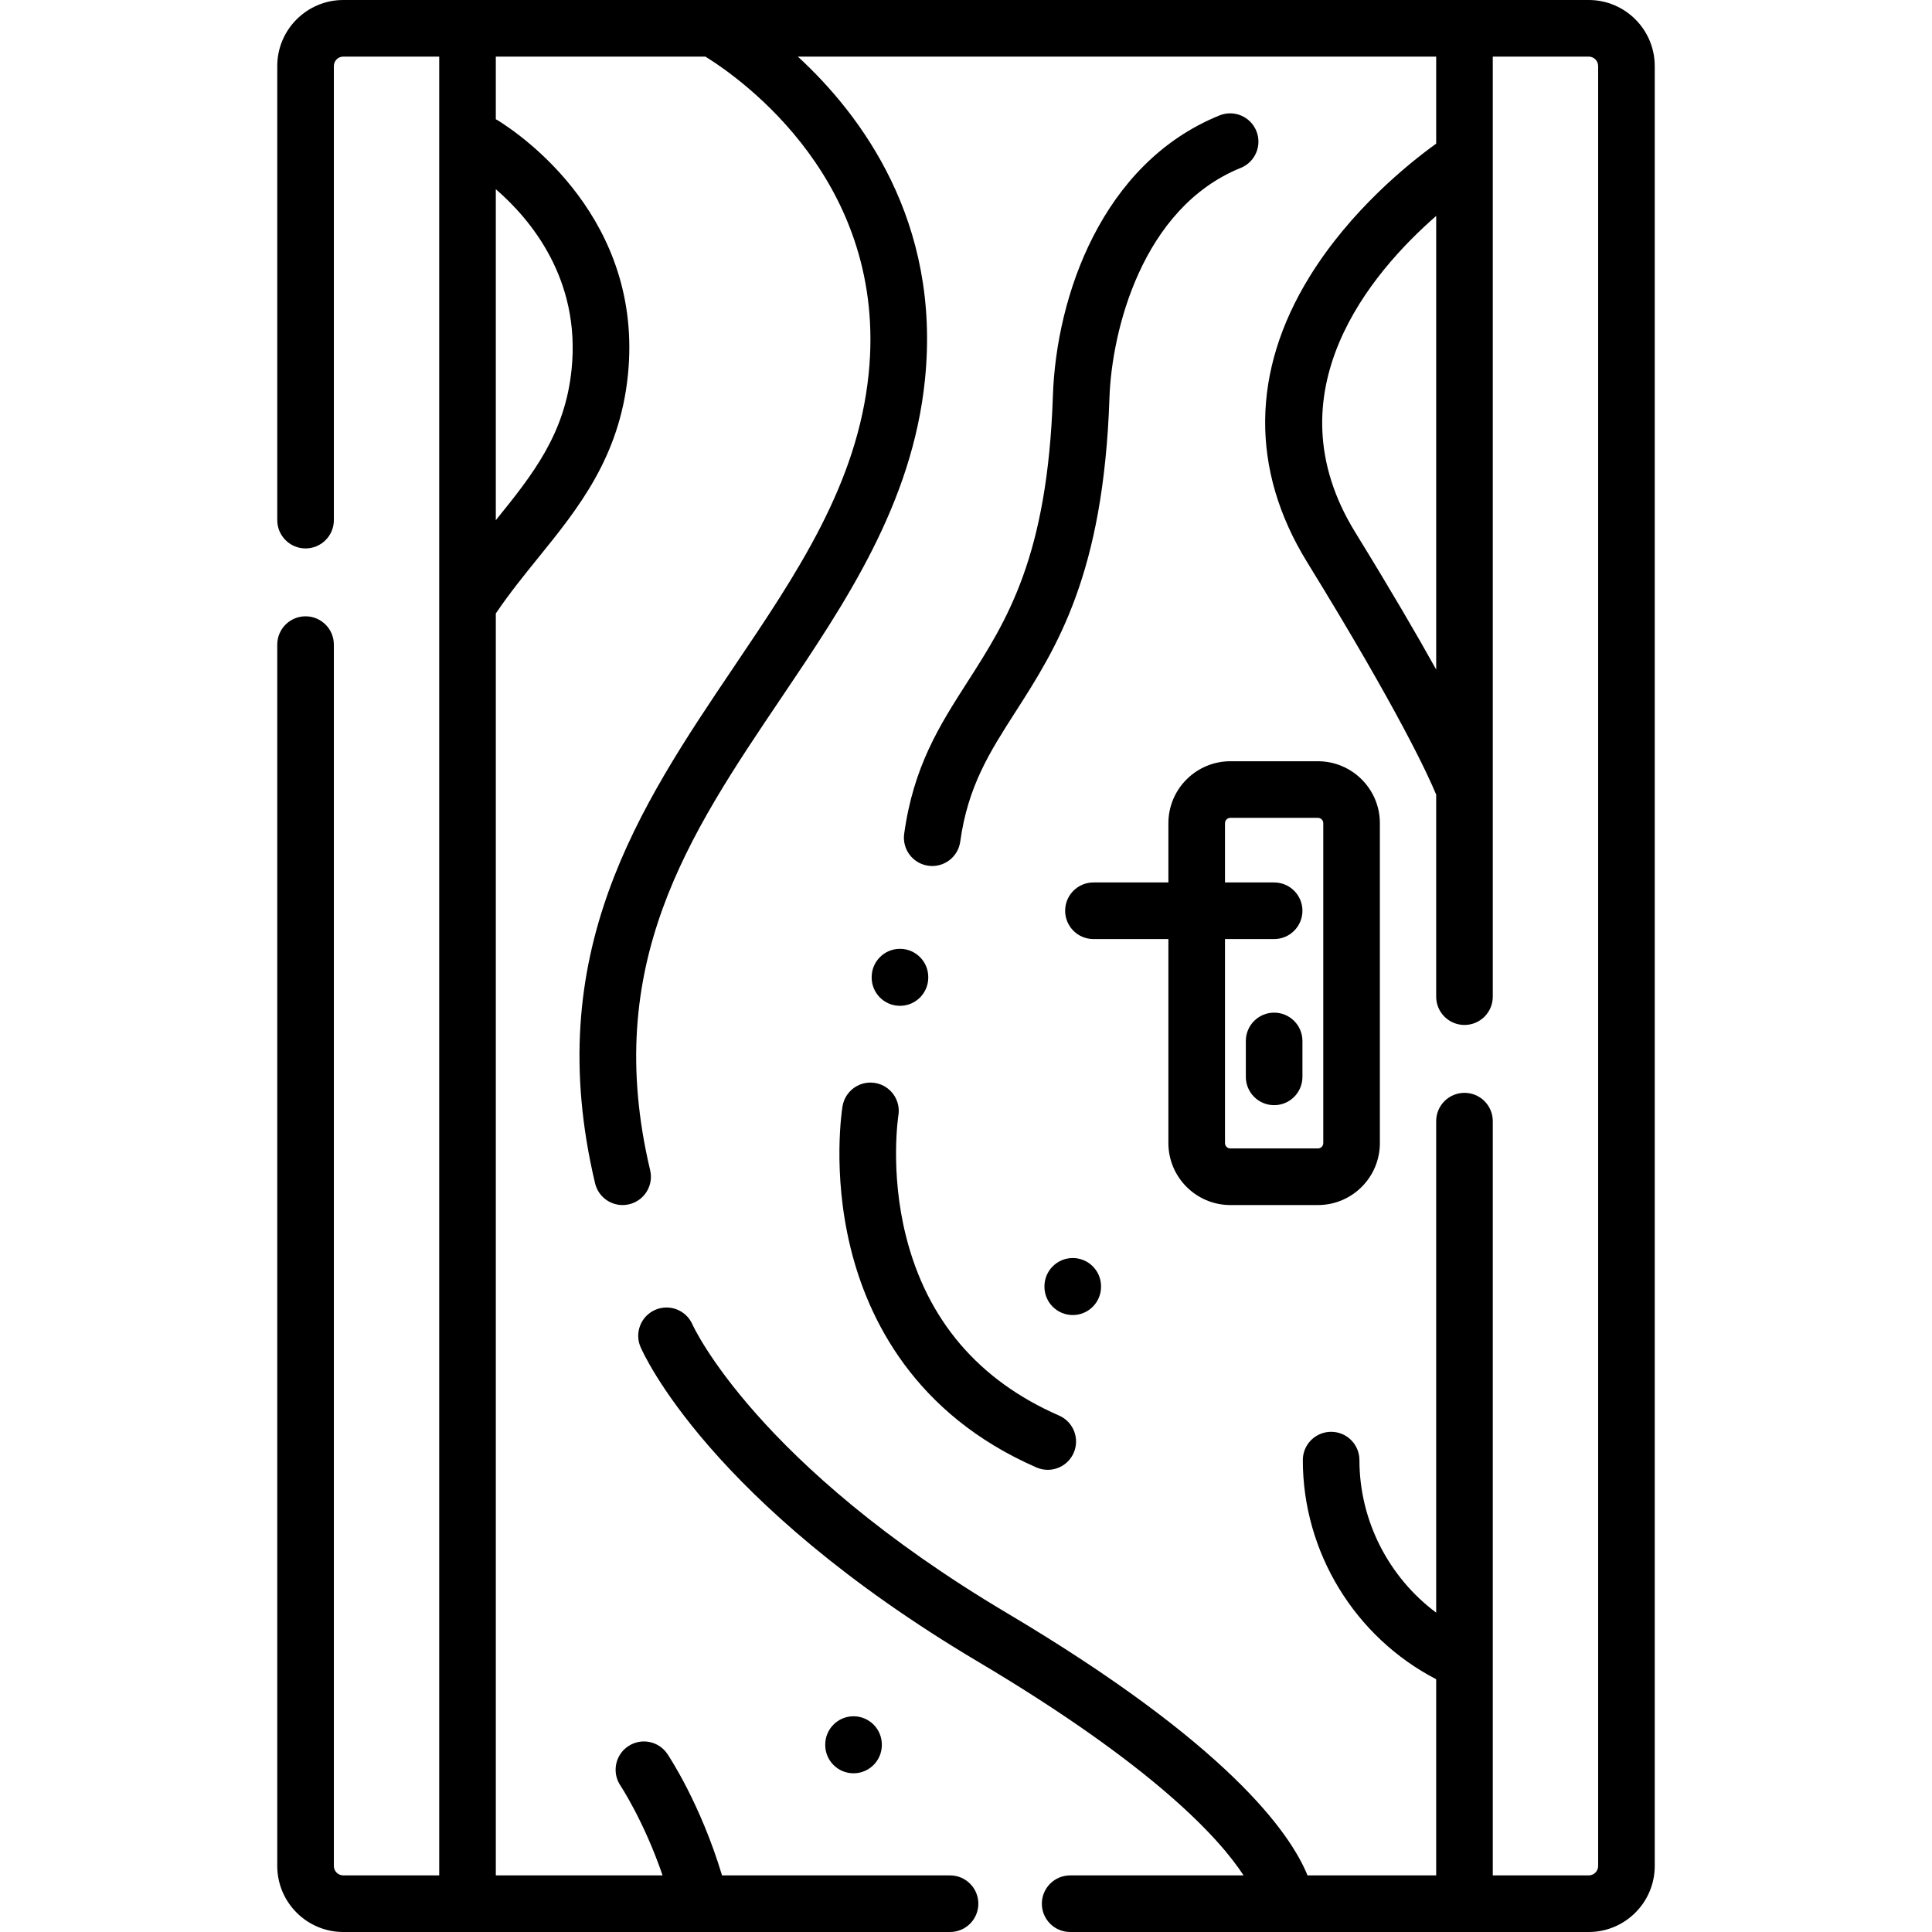 <svg id="Capa_1" enable-background="new 0 0 512 512" height="512" viewBox="0 0 512 512" width="512" xmlns="http://www.w3.org/2000/svg"><g><g><path d="m421.024 0h-330.048c-9.649 0-17.5 7.851-17.5 17.5v120.338c0 4.142 3.358 7.5 7.5 7.5s7.5-3.358 7.5-7.5v-120.338c0-1.378 1.122-2.5 2.5-2.5h25.42v482h-25.42c-1.378 0-2.5-1.122-2.5-2.5v-323.671c0-4.142-3.358-7.5-7.5-7.5s-7.5 3.358-7.5 7.5v323.671c0 9.649 7.851 17.5 17.5 17.5h160.796c4.142 0 7.5-3.358 7.5-7.5s-3.358-7.5-7.5-7.5h-60.426c-5.716-19.053-14.113-31.634-14.491-32.194-2.313-3.43-6.963-4.333-10.397-2.026-3.434 2.308-4.347 6.965-2.045 10.403.073.109 6.268 9.463 11.179 23.817h-44.196v-334.45c.038-.053.082-.1.119-.154 3.487-5.151 7.362-9.938 11.109-14.568 10.601-13.097 21.562-26.64 23.778-48.44 4.2-41.302-28.021-63.491-34.523-67.52-.158-.098-.321-.182-.484-.267v-16.601h55.546c9.586 5.939 48.423 33.323 43.263 84.066-2.958 29.092-18.825 52.62-35.624 77.529-25.229 37.41-51.318 76.094-36.879 136.986.818 3.449 3.895 5.771 7.292 5.771.573 0 1.155-.066 1.737-.204 4.03-.956 6.523-4.998 5.567-9.028-12.922-54.495 10.219-88.809 34.72-125.138 17.095-25.348 34.771-51.559 38.11-84.398 4.261-41.905-16.893-70.131-33.686-85.584h169.162v23.065c-7.406 5.34-22.686 17.663-33.524 35.211-15.492 25.084-15.735 51.246-.702 75.657 24.66 40.046 32.3 57.012 34.055 61.258.049.119.117.224.171.339v53.596c0 4.142 3.358 7.5 7.5 7.5s7.5-3.358 7.5-7.5v-249.126h25.42c1.378 0 2.5 1.122 2.5 2.5v477c0 1.378-1.122 2.5-2.5 2.5h-25.42v-199.884c0-4.142-3.358-7.5-7.5-7.5s-7.5 3.358-7.5 7.5v130.252c-12.595-9.398-20.34-24.378-20.34-40.424 0-4.142-3.358-7.5-7.5-7.5s-7.5 3.358-7.5 7.5c0 24.395 13.788 46.898 35.34 58.068v51.988h-34.097c-4.578-11.28-21.081-34.739-79.702-69.555-66.311-39.383-83.022-75.836-83.283-76.419-1.636-3.788-6.029-5.544-9.829-3.923-3.81 1.626-5.58 6.033-3.954 9.842.708 1.657 18.144 41.073 89.405 83.397 46.695 27.733 64.027 46.848 70.42 56.659h-45.96c-4.142 0-7.5 3.358-7.5 7.5s3.358 7.5 7.5 7.5h137.42c9.649 0 17.5-7.851 17.5-17.5v-477c.001-9.65-7.849-17.501-17.499-17.501zm-269.545 97.871c-1.739 17.104-10.208 27.782-20.084 39.987v-87.714c9.225 7.967 22.516 23.818 20.084 47.727zm207.672 43.196c-22.868-37.135 4.338-68.91 21.454-83.844v120.213c-5.184-9.311-12.141-21.244-21.454-36.369z"/><path d="m326.059 319.351h23.2c9.055 0 16.422-7.367 16.422-16.423v-84.767c0-9.056-7.367-16.423-16.422-16.423h-23.2c-9.056 0-16.423 7.367-16.423 16.423v15.699h-19.863c-4.142 0-7.5 3.358-7.5 7.5s3.358 7.5 7.5 7.5h19.863v54.067c0 9.056 7.367 16.424 16.423 16.424zm-1.423-101.19c0-.785.638-1.423 1.423-1.423h23.2c.784 0 1.422.638 1.422 1.423v84.767c0 .785-.638 1.423-1.422 1.423h-23.2c-.785 0-1.423-.638-1.423-1.423v-54.068h13.022c4.142 0 7.5-3.358 7.5-7.5s-3.358-7.5-7.5-7.5h-13.022z"/><path d="m337.659 268.362c-4.142 0-7.5 3.358-7.5 7.5v9.518c0 4.142 3.358 7.5 7.5 7.5s7.5-3.358 7.5-7.5v-9.518c0-4.142-3.358-7.5-7.5-7.5z"/><path d="m226.194 454.833c-4.125 0-7.48 3.335-7.499 7.466v.107c-.019 4.142 3.324 7.515 7.466 7.534h.035c4.126 0 7.48-3.335 7.5-7.466v-.107c.019-4.142-3.324-7.515-7.466-7.534-.013 0-.024 0-.036 0z"/><path d="m284.29 333.393c-4.142 0-7.5 3.358-7.5 7.5v.107c0 4.142 3.358 7.5 7.5 7.5s7.5-3.358 7.5-7.5v-.107c0-4.142-3.358-7.5-7.5-7.5z"/><path d="m238.499 251.447c-4.125 0-7.48 3.335-7.499 7.466v.106c-.019 4.142 3.324 7.515 7.466 7.534h.035c4.126 0 7.48-3.335 7.5-7.466v-.106c.019-4.142-3.324-7.515-7.466-7.534-.013 0-.024 0-.036 0z"/><path d="m323.184 30.587c-31.18 12.629-43.274 47.938-44.156 74.336-1.428 42.687-12.201 59.501-22.621 75.762-7.361 11.489-14.315 22.341-16.79 40.291-.566 4.104 2.302 7.888 6.405 8.454.348.048.692.071 1.034.071 3.688 0 6.903-2.721 7.42-6.477 2.024-14.683 7.833-23.749 14.56-34.247 10.977-17.13 23.417-36.546 24.982-83.354.59-17.636 8.583-50.316 34.797-60.935 3.839-1.555 5.69-5.928 4.135-9.767-1.553-3.838-5.928-5.69-9.766-4.134z"/><path d="m223.279 293.173c-.116.701-2.78 17.393 2.107 37.429 4.581 18.78 16.849 44.137 49.281 58.288.977.426 1.994.628 2.996.628 2.892 0 5.647-1.683 6.878-4.502 1.657-3.796-.078-8.217-3.875-9.874-21.351-9.316-35.005-25.33-40.583-47.595-4.295-17.144-2.025-31.8-2.001-31.946.665-4.08-2.099-7.931-6.18-8.605-4.082-.676-7.948 2.09-8.623 6.177z"/></g></g></svg>